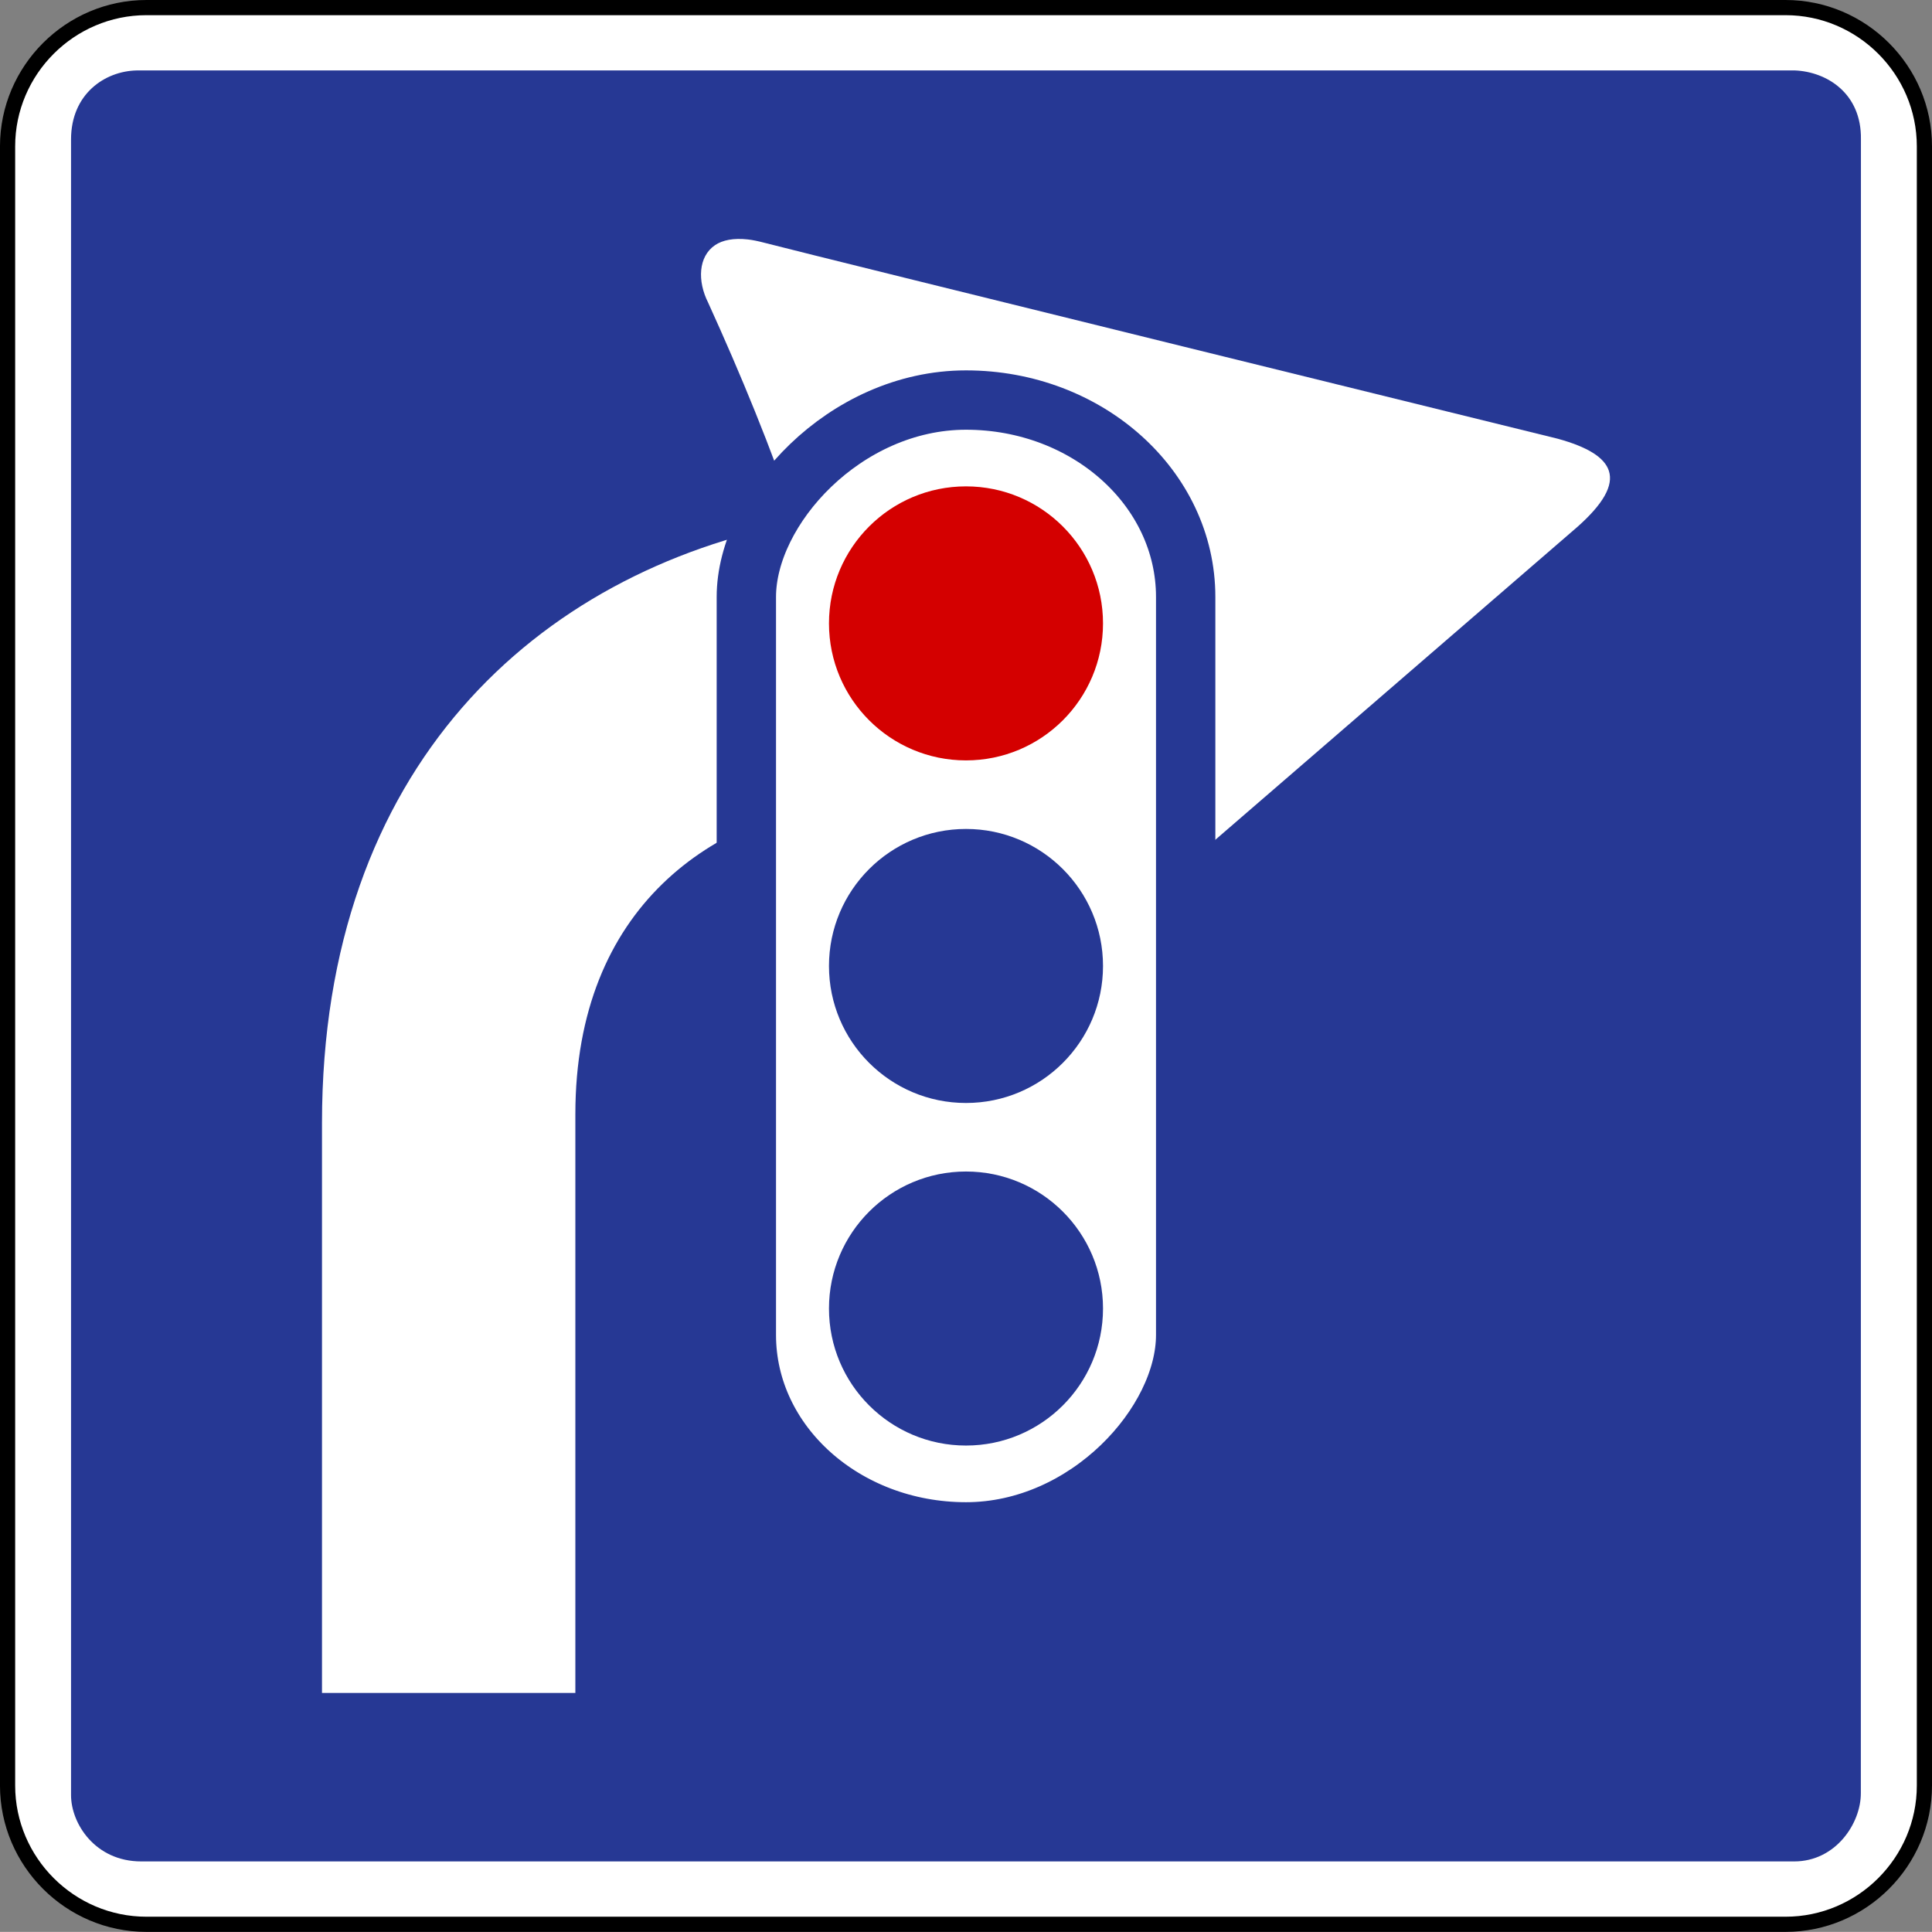 <?xml version="1.0" encoding="UTF-8" standalone="no"?>
<svg
   sodipodi:docname="PossibleRightTurns.svg"
   inkscape:version="1.1 (c68e22c387, 2021-05-23)"
   id="svg3845"
   version="1.1"
   viewBox="0 0 195 194.988"
   height="194.988mm"
   width="195mm"
   xmlns:inkscape="http://www.inkscape.org/namespaces/inkscape"
   xmlns:sodipodi="http://sodipodi.sourceforge.net/DTD/sodipodi-0.dtd"
   xmlns="http://www.w3.org/2000/svg"
   xmlns:svg="http://www.w3.org/2000/svg"
   xmlns:rdf="http://www.w3.org/1999/02/22-rdf-syntax-ns#"
   xmlns:cc="http://creativecommons.org/ns#"
   xmlns:dc="http://purl.org/dc/elements/1.1/">
  <rect x="0" y="0" width="195" height="194.988" fill="#808080" stroke="none"/>
  <defs
     id="defs3839" />
  <sodipodi:namedview
     inkscape:document-rotation="0"
     inkscape:window-maximized="1"
     inkscape:window-y="-8"
     inkscape:window-x="-8"
     inkscape:window-height="987"
     inkscape:window-width="1680"
     showgrid="false"
     inkscape:current-layer="layer1"
     inkscape:document-units="mm"
     inkscape:cy="365.17014"
     inkscape:cx="534.87577"
     inkscape:zoom="0.9899495"
     inkscape:pageshadow="2"
     inkscape:pageopacity="0.0"
     borderopacity="1.0"
     bordercolor="#666666"
     pagecolor="#ffffff"
     id="base"
     inkscape:pagecheckerboard="0" />
  <g
     transform="translate(-28.844,449.651)"
     id="layer1"
     inkscape:groupmode="layer"
     inkscape:label="Layer 1">
    <path
       style="fill:#ffffff;fill-opacity:1;stroke:#000000;stroke-width:1.532;stroke-linecap:butt;stroke-linejoin:miter;stroke-miterlimit:22.926;stroke-opacity:1"
       d="M 43.626,-448.885 H 209.061 c 7.709,0 14.017,6.308 14.017,14.005 v 165.447 c 0,7.697 -6.308,14.005 -14.017,14.005 H 43.626 c -7.709,0 -14.017,-6.308 -14.017,-14.005 v -165.447 c 0,-7.697 6.308,-14.005 14.017,-14.005 z m 0,0"
       id="path1547" />
    <path
       style="fill:#263894;fill-opacity:1;fill-rule:evenodd;stroke:none;stroke-width:3.064"
       d="M 210.007,-442.541 H 42.633 c -3.196,0.07 -6.619,2.358 -6.619,6.966 v 167.11 c 0,2.861 2.43,6.691 7.086,6.691 H 209.935 c 4.189,0 6.739,-3.842 6.727,-6.895 l 0.009,-166.919 c 0.07,-4.656 -3.459,-6.823 -6.667,-6.954"
       id="path1543" />
    <path
       style="fill:#ffffff;fill-opacity:1;fill-rule:evenodd;stroke:none;stroke-width:0.375"
       d="m 104.328,-425.483 c 0.483,0.054 1.011,0.165 1.573,0.311 6.179,1.606 80.148,19.797 80.148,19.797 3.021,0.827 4.743,1.888 5.182,3.249 0.482,1.493 -0.582,3.347 -3.169,5.647 0,0 -58.138,50.255 -62.986,54.407 -4.702,4.027 -7.781,0.803 -7.731,-3.109 -0.07,-8.008 -0.905,-15.976 -1.712,-23.932 -14.871,1.498 -28.717,11 -28.717,31.922 v 58.411 h -25.573 v -57.529 c 0,-35.949 21.69,-55.566 47.882,-60.594 -2.551,-7.529 -5.607,-14.953 -8.907,-22.201 -1.101,-2.184 -0.996,-4.657 0.694,-5.802 0.76,-0.515 1.868,-0.739 3.316,-0.578 z"
       id="path1940"
       sodipodi:nodetypes="cscsssccccccccsc" />
    <g
       id="g847"
       transform="matrix(-2.56,0,0,2.56,126.907,-400.999)"
       style="stroke:#263894;stroke-opacity:1">
      <rect
         style="fill:#ffffff;fill-opacity:1;stroke:#263894;stroke-width:2.34;stroke-miterlimit:10;stroke-dasharray:none;stroke-opacity:1"
         id="rect10-8"
         width="17.321"
         height="44.624"
         x="-8.441"
         y="-3.232"
         rx="8.661"
         ry="7.761" />
      <circle
         style="fill:#263894;fill-opacity:1;stroke:#263894;stroke-width:0;stroke-miterlimit:10;stroke-opacity:1"
         id="path835"
         cx="0.22"
         cy="32.586"
         r="5.402" />
      <circle
         style="fill:#263894;fill-opacity:1;stroke:#263894;stroke-width:0;stroke-miterlimit:10;stroke-opacity:1"
         id="circle837"
         cx="0.22"
         cy="19.08"
         r="5.402" />
      <circle
         style="fill:#d40000;fill-opacity:1;stroke:#263894;stroke-width:0;stroke-miterlimit:10;stroke-opacity:1"
         id="circle839"
         cx="0.22"
         cy="5.573"
         r="5.402" />
    </g>
  </g>
</svg>
